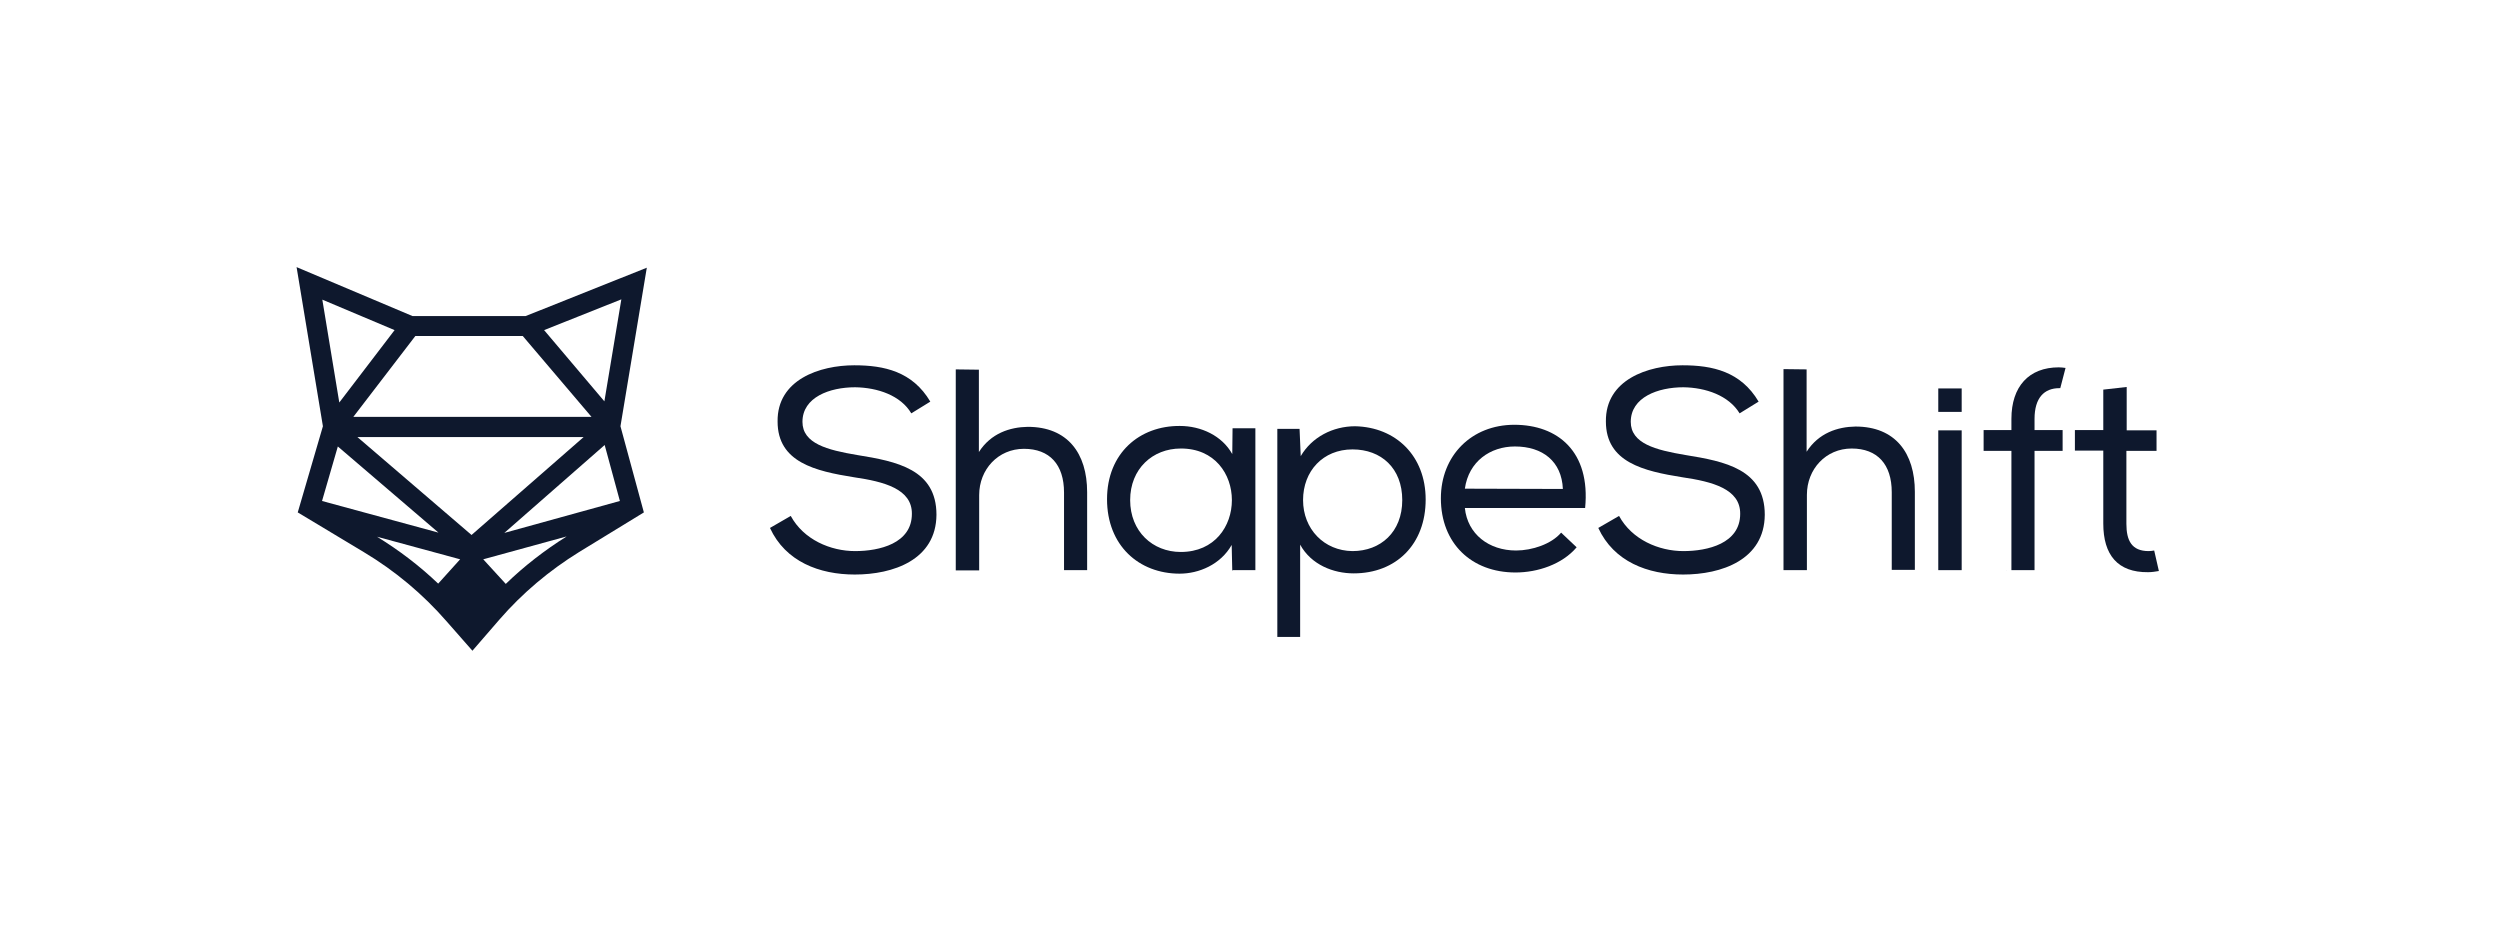 <svg width="226" height="84" viewBox="0 0 226 84" fill="none" xmlns="http://www.w3.org/2000/svg">
<path d="M175.22 51.541H177.336V38.904H175.22V51.541Z" fill="#0E182D"/>
<path d="M177.336 35.115H175.22V37.235H177.336V35.115Z" fill="#0E182D"/>
<path d="M77.303 35.009C75.002 35.009 72.542 35.91 72.542 38.135C72.542 40.096 74.79 40.679 77.462 41.129C81.085 41.712 84.656 42.427 84.656 46.534C84.629 50.614 80.741 51.938 77.276 51.938C74.076 51.938 71.008 50.773 69.606 47.726L71.484 46.64C72.648 48.786 75.081 49.819 77.303 49.819C79.498 49.819 82.434 49.13 82.434 46.454C82.46 44.202 79.921 43.54 77.197 43.143C73.706 42.586 70.294 41.791 70.294 38.109C70.241 34.32 74.102 33.022 77.224 33.022C79.921 33.022 82.487 33.579 84.1 36.307L82.381 37.367C81.429 35.751 79.339 35.036 77.303 35.009Z" fill="#0E182D"/>
<path d="M88.491 33.42V40.864C89.575 39.169 91.294 38.612 92.908 38.586C96.505 38.586 98.277 40.97 98.277 44.494V51.541H96.188V44.52C96.188 42.003 94.892 40.573 92.564 40.573C90.237 40.573 88.517 42.427 88.517 44.759V51.567H86.401V33.393L88.491 33.42Z" fill="#0E182D"/>
<path d="M111.397 51.594L111.344 49.263C110.339 51.038 108.381 51.859 106.636 51.859C102.959 51.859 100.076 49.316 100.076 45.13C100.076 40.97 103.012 38.48 106.662 38.506C108.567 38.506 110.471 39.381 111.397 41.05L111.423 38.718H113.486V51.541H111.45L111.397 51.594ZM106.741 40.546C104.202 40.546 102.166 42.374 102.166 45.209C102.166 48.044 104.202 49.898 106.741 49.898C112.904 49.898 112.904 40.52 106.741 40.546Z" fill="#0E182D"/>
<path d="M115.47 38.771H117.48L117.586 41.235C118.591 39.513 120.495 38.533 122.505 38.533C126.182 38.612 128.88 41.209 128.88 45.156C128.88 49.21 126.208 51.833 122.373 51.833C120.548 51.833 118.538 51.064 117.533 49.236V57.581H115.47V38.771ZM126.764 45.209C126.764 42.321 124.859 40.626 122.267 40.626C119.596 40.626 117.797 42.586 117.797 45.209C117.797 47.832 119.702 49.792 122.267 49.819C124.806 49.819 126.764 48.097 126.764 45.209Z" fill="#0E182D"/>
<path d="M142.528 49.475C141.231 51.011 139.01 51.753 137 51.753C133.032 51.753 130.255 49.13 130.255 45.05C130.255 41.182 133.032 38.4 136.894 38.4C140.808 38.4 143.797 40.811 143.295 45.925H132.424C132.662 48.282 134.593 49.766 137.052 49.766C138.507 49.766 140.253 49.183 141.126 48.15L142.528 49.475ZM141.284 44.202C141.179 41.712 139.459 40.361 136.947 40.361C134.725 40.361 132.768 41.712 132.424 44.176L141.284 44.202Z" fill="#0E182D"/>
<path d="M152.182 35.009C149.881 35.009 147.421 35.91 147.421 38.135C147.421 40.096 149.669 40.679 152.34 41.129C155.964 41.712 159.535 42.427 159.535 46.534C159.508 50.614 155.62 51.938 152.155 51.938C148.955 51.938 145.887 50.773 144.485 47.726L146.363 46.64C147.527 48.786 149.96 49.819 152.182 49.819C154.377 49.819 157.313 49.13 157.313 46.454C157.339 44.202 154.8 43.54 152.076 43.143C148.585 42.586 145.173 41.791 145.173 38.109C145.12 34.32 148.981 33.022 152.102 33.022C154.8 33.022 157.366 33.579 158.979 36.307L157.26 37.367C156.281 35.751 154.192 35.036 152.182 35.009Z" fill="#0E182D"/>
<path d="M163.317 33.393V40.838C164.402 39.142 166.121 38.586 167.734 38.559C171.331 38.559 173.103 40.944 173.103 44.467V51.514H171.014V44.494C171.014 41.977 169.718 40.546 167.39 40.546C165.063 40.546 163.344 42.401 163.344 44.732V51.541H161.228V33.367L163.317 33.393Z" fill="#0E182D"/>
<path d="M181.408 51.593V51.568H181.382L181.408 51.593Z" fill="#0E182D"/>
<path d="M183.922 37.87C183.922 35.963 184.794 35.089 186.17 35.089C186.196 35.089 186.223 35.089 186.249 35.089L186.725 33.261C186.514 33.234 186.328 33.208 186.117 33.208C183.419 33.208 181.832 34.93 181.832 37.87V38.877H179.319V40.758H181.832V51.541H183.922V40.758H186.461V38.877H183.922V37.87Z" fill="#0E182D"/>
<path d="M194.739 49.766C194.58 49.792 194.395 49.819 194.237 49.819C192.703 49.819 192.226 48.865 192.226 47.355V40.758H194.951V38.904H192.253V34.983L190.137 35.221V38.877H187.571V40.732H190.137V47.328C190.137 50.163 191.433 51.753 194.184 51.726C194.528 51.726 194.845 51.673 195.162 51.62L194.739 49.766Z" fill="#0E182D"/>
<path d="M58.471 24.2L47.521 28.571H37.285L26.811 24.147L29.191 38.533L26.916 46.322L32.867 49.898C35.698 51.594 38.21 53.687 40.379 56.177L42.707 58.827L45.14 56.018C47.23 53.608 49.663 51.568 52.361 49.898L58.206 46.322L56.09 38.533L58.471 24.2ZM51.224 48.494C49.24 49.739 47.388 51.17 45.722 52.786L43.685 50.561L51.224 48.494ZM41.596 50.561L39.612 52.76C37.919 51.144 36.068 49.739 34.084 48.521L41.596 50.561ZM39.639 48.15L29.112 45.289L30.54 40.361L39.639 48.15ZM35.671 29.843L30.672 36.387L29.138 27.088L35.671 29.843ZM52.758 39.513L42.627 48.362L32.312 39.513H52.758ZM31.942 37.685L37.549 30.373H47.256L53.472 37.685H31.942ZM54.662 40.228L56.037 45.289L45.59 48.176L54.662 40.228ZM56.17 27.061L54.636 36.281L49.187 29.843L56.17 27.061Z" fill="#0E182D"/>
</svg>
